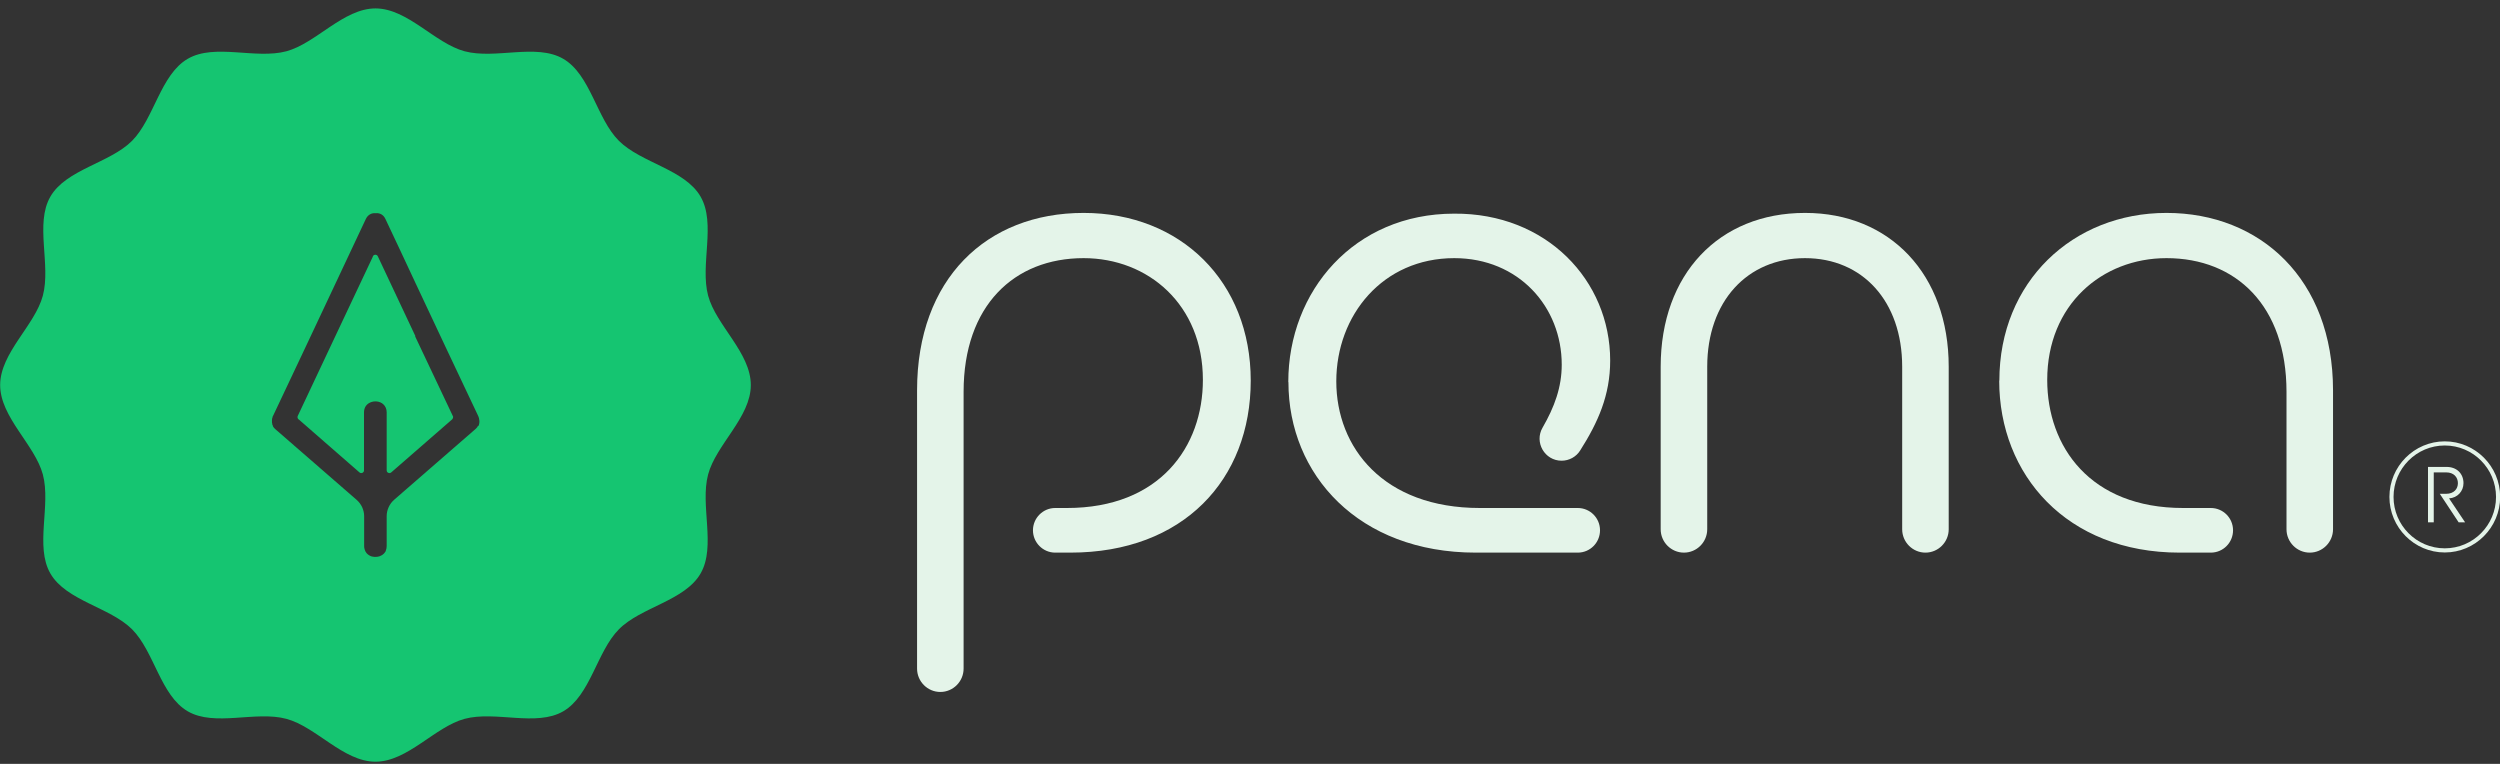 <svg xmlns="http://www.w3.org/2000/svg" width="180" height="55" viewBox="0 0 180 55" fill="none"><rect x="0" y="0" width="180" height="55" fill="#333333" stroke="none"/><g clip-path="url(#clip0_2234_2179)"><path d="M66.029 28.107C66.029 20.086 71.023 15.33 78.02 15.33C85.017 15.33 90.053 20.288 90.053 27.405C90.053 34.523 85.208 39.789 77.066 39.789H75.974C75.094 39.789 74.373 39.065 74.373 38.182C74.373 37.299 75.094 36.576 75.974 36.576H76.822C83.512 36.576 86.608 32.161 86.608 27.352C86.608 21.937 82.664 18.586 78.02 18.586C73.027 18.586 69.379 21.99 69.379 28.214V48.14C69.379 49.066 68.627 49.821 67.704 49.821C66.782 49.821 66.029 49.066 66.029 48.14V28.118V28.107Z" fill="#E4F4E9"></path><path d="M92.757 27.512C92.757 20.948 97.507 15.383 104.695 15.383C111.342 15.33 115.933 20.192 115.933 25.958C115.933 28.469 115.053 30.416 113.77 32.437C113.484 32.895 112.975 33.171 112.434 33.171C111.215 33.171 110.452 31.841 111.066 30.788C111.925 29.299 112.445 27.873 112.445 26.256C112.445 22.096 109.349 18.586 104.705 18.586C99.563 18.586 96.213 22.692 96.213 27.458C96.213 32.224 99.606 36.576 106.55 36.576H113.6C114.48 36.576 115.201 37.288 115.201 38.182C115.201 39.065 114.491 39.789 113.6 39.789H106.253C97.814 39.789 92.767 34.171 92.767 27.512H92.757Z" fill="#E4F4E9"></path><path d="M129.97 15.33C136.066 15.33 140.307 19.745 140.307 26.405V38.108C140.307 39.033 139.554 39.789 138.632 39.789C137.709 39.789 136.957 39.033 136.957 38.108V26.405C136.957 21.692 134.105 18.586 129.959 18.586C125.814 18.586 122.92 21.692 122.92 26.405V38.108C122.92 39.033 122.167 39.789 121.244 39.789C120.322 39.789 119.569 39.033 119.569 38.108V26.405C119.569 19.735 123.768 15.33 129.959 15.33H129.97Z" fill="#E4F4E9"></path><path d="M143.954 27.405C143.954 20.288 149.244 15.33 155.987 15.33C162.73 15.33 167.978 20.096 167.978 28.107V38.108C167.978 39.033 167.225 39.789 166.303 39.789C165.381 39.789 164.628 39.033 164.628 38.108V28.214C164.628 22.001 160.981 18.586 155.987 18.586C151.344 18.586 147.4 21.948 147.4 27.352C147.4 32.161 150.495 36.576 157.185 36.576H159.178C160.058 36.576 160.779 37.288 160.779 38.182C160.779 39.065 160.069 39.789 159.178 39.789H156.931C148.788 39.789 143.943 34.171 143.943 27.405H143.954Z" fill="#E4F4E9"></path><path d="M176.024 39.778C173.83 39.778 172.038 37.98 172.038 35.778C172.038 33.575 173.83 31.778 176.024 31.778C178.219 31.778 180.011 33.575 180.011 35.778C180.011 37.98 178.219 39.778 176.024 39.778ZM176.024 32.075C173.989 32.075 172.335 33.735 172.335 35.778C172.335 37.82 173.989 39.48 176.024 39.48C178.06 39.48 179.714 37.82 179.714 35.778C179.714 33.735 178.06 32.075 176.024 32.075Z" fill="#E4F4E9"></path><path d="M174.816 33.618H176.152C176.894 33.618 177.371 34.108 177.371 34.788C177.371 35.363 176.947 35.842 176.332 35.884L177.488 37.608H177.022L175.665 35.554H176.12C176.693 35.554 176.969 35.193 176.969 34.788C176.969 34.363 176.672 34.012 176.131 34.012H175.23V37.608H174.816V33.629V33.618Z" fill="#E4F4E9"></path><path d="M29.909 24.203L27.205 18.458C27.173 18.384 27.099 18.341 27.025 18.341C26.951 18.341 26.876 18.384 26.845 18.458V18.479L24.215 24.054C23.293 26.022 22.36 27.99 21.438 29.948C21.416 29.99 21.416 30.033 21.427 30.076C21.427 30.118 21.459 30.161 21.491 30.192H21.501L25.88 34.012C25.943 34.065 26.017 34.076 26.092 34.044C26.166 34.012 26.208 33.948 26.208 33.863V29.692C26.208 29.363 26.367 29.107 26.654 28.98C26.961 28.841 27.343 28.884 27.587 29.097C27.756 29.246 27.841 29.448 27.841 29.692V33.863C27.841 33.948 27.884 34.012 27.958 34.044C28.032 34.076 28.106 34.065 28.17 34.012L32.569 30.182C32.569 30.182 32.633 30.086 32.623 30.012C32.623 29.99 32.623 29.969 32.601 29.948C31.7 28.033 30.788 26.118 29.887 24.214L29.909 24.203Z" fill="#15C571"></path><path d="M54.059 27.724C54.059 25.394 51.557 23.426 50.985 21.288C50.391 19.064 51.568 16.107 50.444 14.16C49.31 12.192 46.161 11.734 44.56 10.138C42.959 8.543 42.514 5.372 40.553 4.234C38.612 3.106 35.665 4.287 33.449 3.691C31.308 3.117 29.346 0.606 27.035 0.606C24.724 0.606 22.752 3.117 20.621 3.691C18.405 4.287 15.458 3.106 13.518 4.234C11.556 5.372 11.1 8.532 9.51 10.138C7.909 11.745 4.76 12.192 3.626 14.16C2.502 16.107 3.679 19.064 3.085 21.288C2.513 23.437 0.011 25.405 0.011 27.724C0.011 30.043 2.513 32.022 3.085 34.161C3.679 36.384 2.502 39.342 3.626 41.288C4.76 43.257 7.909 43.714 9.51 45.31C11.111 46.916 11.556 50.076 13.518 51.214C15.458 52.342 18.405 51.161 20.621 51.757C22.762 52.331 24.724 54.842 27.035 54.842C29.346 54.842 31.318 52.331 33.449 51.757C35.665 51.161 38.612 52.342 40.553 51.214C42.514 50.076 42.97 46.916 44.56 45.31C46.151 43.703 49.31 43.257 50.444 41.288C51.568 39.342 50.391 36.384 50.985 34.161C51.557 32.011 54.059 30.043 54.059 27.724ZM34.425 30.65C34.382 30.735 34.329 30.809 34.255 30.873L28.382 35.98C28.042 36.278 27.841 36.714 27.841 37.161V39.31C27.841 39.427 27.82 39.544 27.777 39.65V39.671C27.777 39.671 27.724 39.767 27.692 39.799C27.661 39.842 27.629 39.873 27.586 39.905C27.544 39.948 27.502 39.969 27.459 39.991C27.364 40.044 27.279 40.076 27.184 40.086C27.12 40.086 27.078 40.097 27.024 40.097C26.971 40.097 26.929 40.097 26.887 40.086C26.834 40.086 26.781 40.065 26.738 40.054H26.717C26.632 40.012 26.547 39.969 26.484 39.916L26.463 39.895C26.463 39.895 26.399 39.831 26.367 39.799V39.778C26.367 39.778 26.304 39.703 26.293 39.671V39.65C26.293 39.65 26.251 39.565 26.24 39.512V39.49C26.219 39.427 26.219 39.373 26.219 39.32V37.171C26.219 36.714 26.017 36.288 25.678 35.99L19.805 30.884C19.741 30.82 19.677 30.756 19.646 30.671V30.65C19.646 30.65 19.614 30.586 19.603 30.554V30.522C19.603 30.522 19.582 30.448 19.582 30.416C19.582 30.363 19.582 30.32 19.582 30.277V30.256C19.582 30.256 19.582 30.192 19.593 30.16V30.128C19.593 30.128 19.614 30.075 19.624 30.043V30.012C19.624 30.012 19.656 29.937 19.677 29.905C21.183 26.735 22.699 23.501 24.173 20.373C24.893 18.841 25.614 17.309 26.335 15.777C26.473 15.479 26.738 15.319 27.046 15.351C27.353 15.319 27.618 15.468 27.756 15.777C28.477 17.309 29.198 18.83 29.908 20.362C31.382 23.49 32.898 26.735 34.414 29.916C34.541 30.171 34.552 30.458 34.446 30.682L34.425 30.65Z" fill="#15C571"></path></g><defs><clipPath id="clip0_2234_2179"><rect width="180" height="54.247" fill="white" transform="translate(0 0.596)"></rect></clipPath></defs></svg>